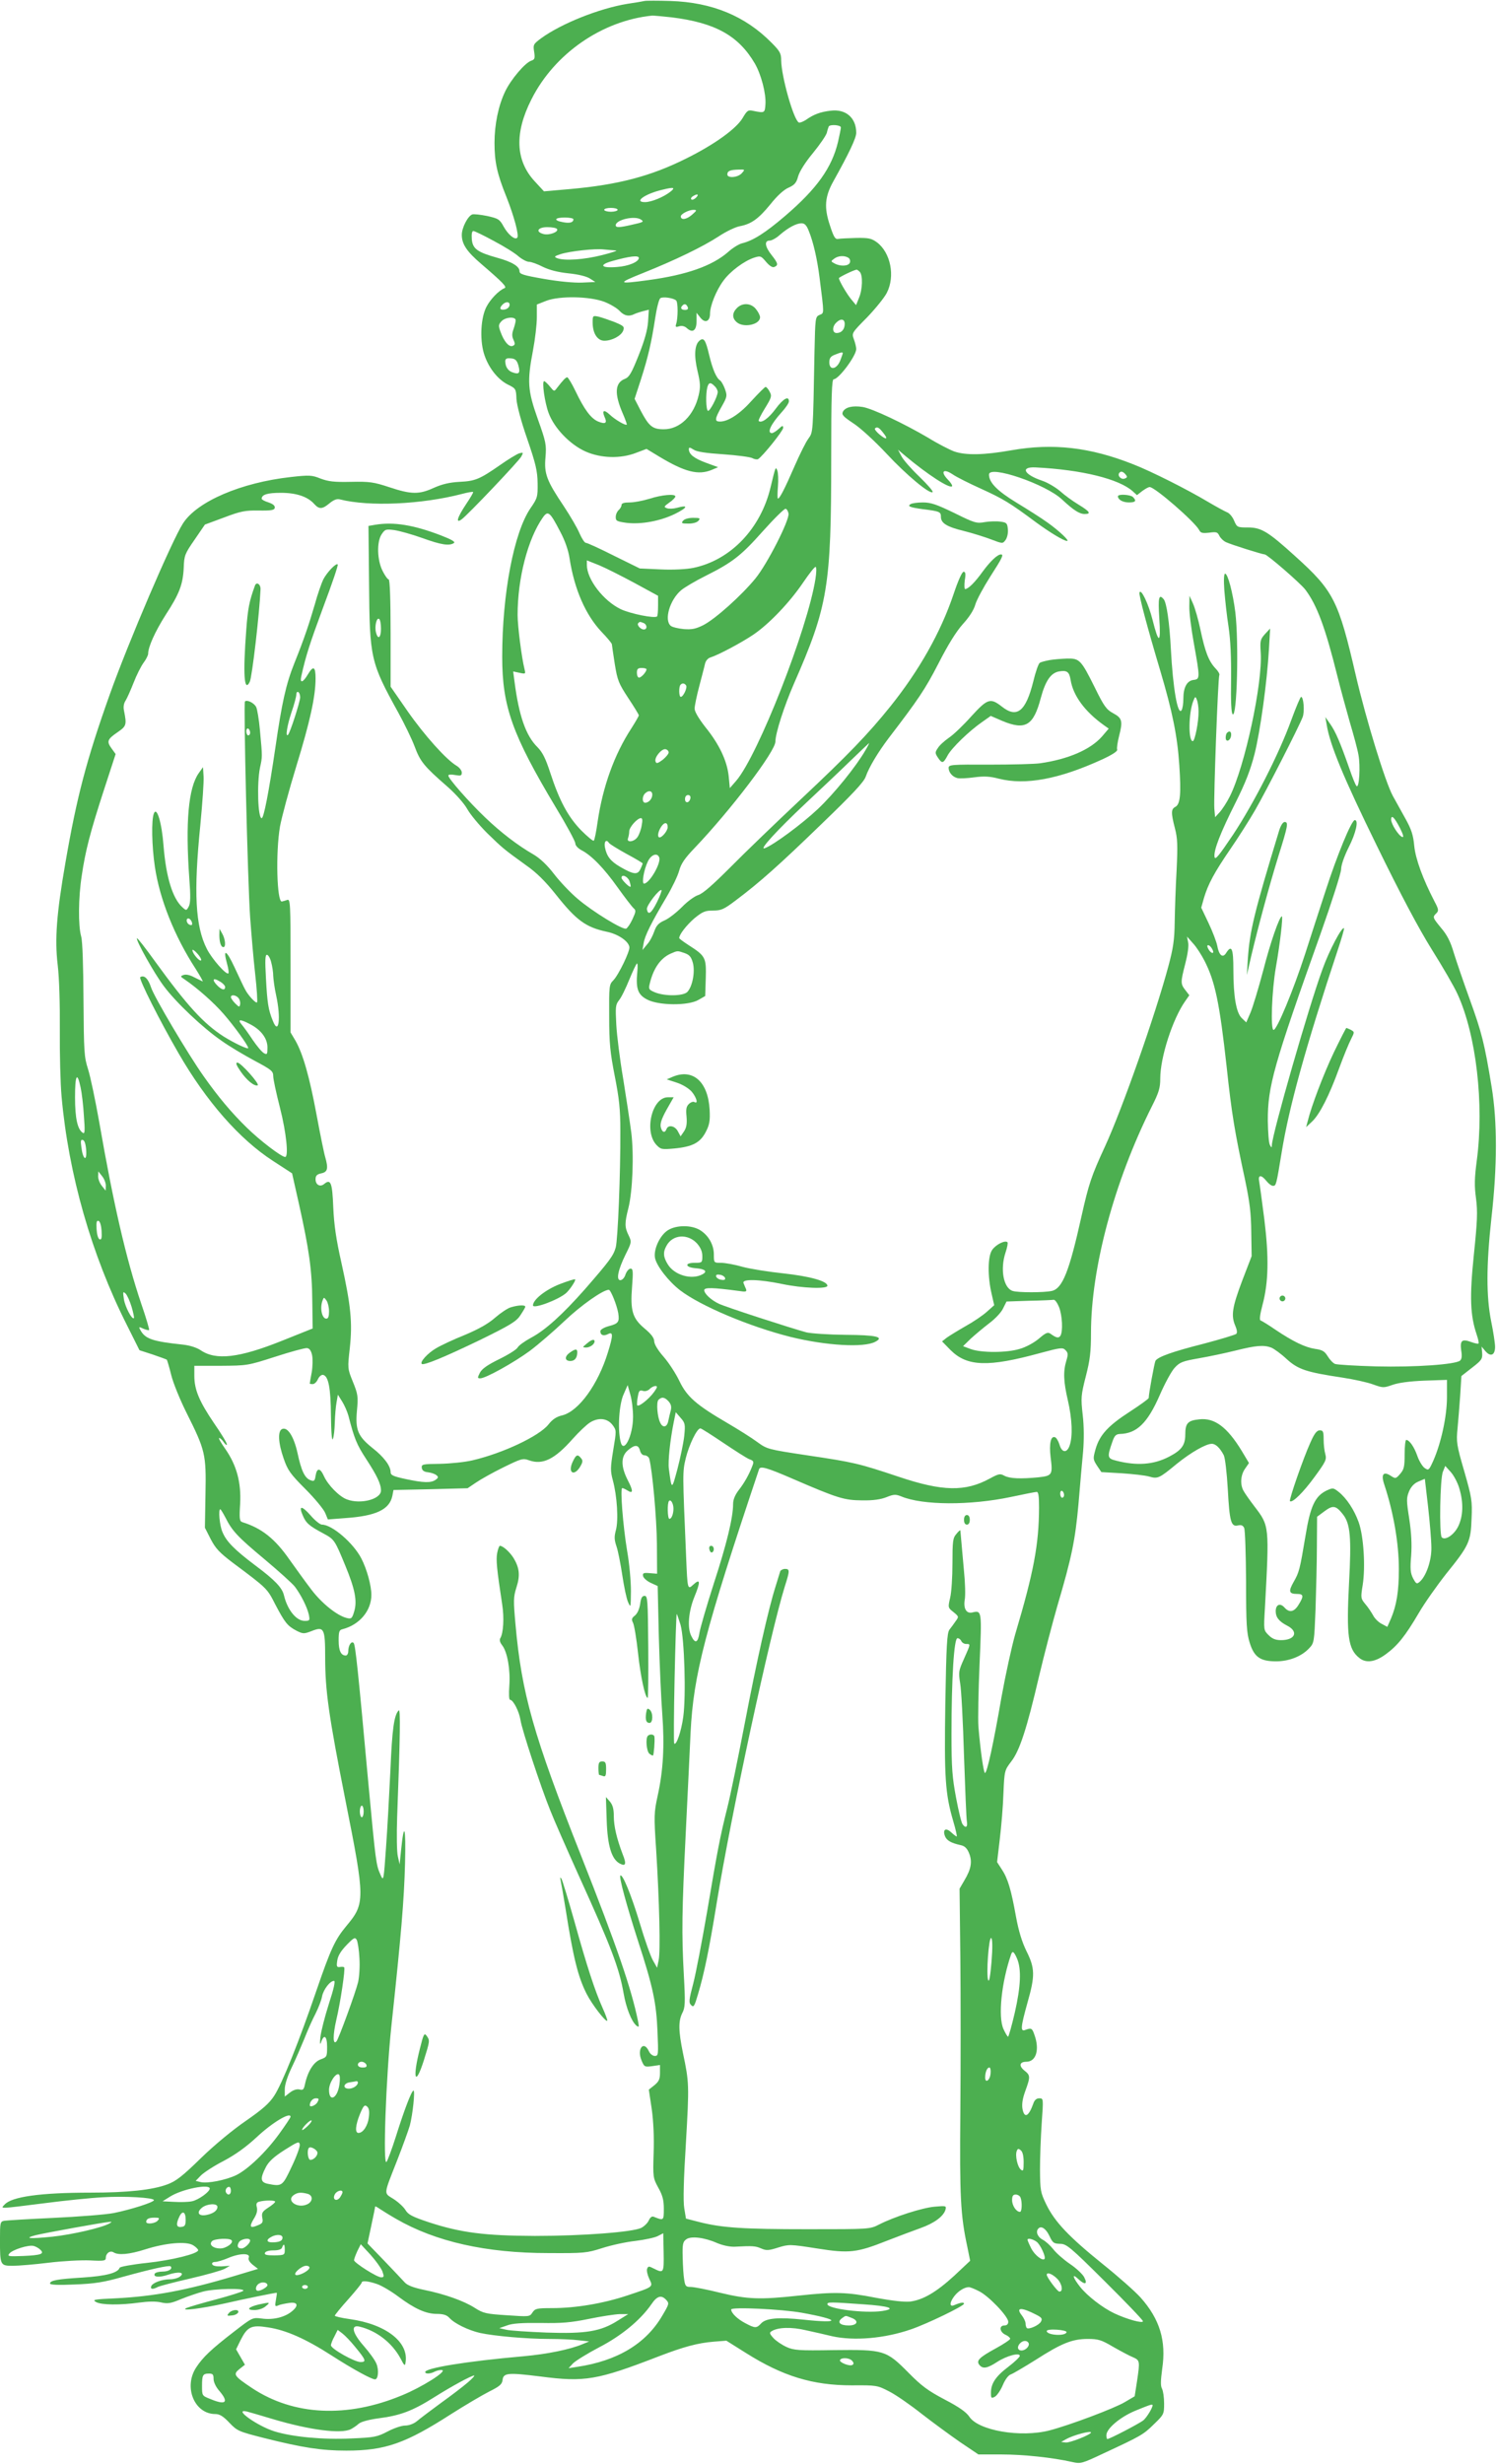 <?xml version="1.0" standalone="no"?>
<!DOCTYPE svg PUBLIC "-//W3C//DTD SVG 20010904//EN"
 "http://www.w3.org/TR/2001/REC-SVG-20010904/DTD/svg10.dtd">
<svg version="1.0" xmlns="http://www.w3.org/2000/svg"
 width="778pt" height="1280pt" viewBox="0 0 778 1280"
 preserveAspectRatio="xMidYMid meet">
<g transform="translate(0,1280) scale(0.1,-0.1)"
fill="#4caf50" stroke="none">
<path d="M3350 12795 c-8 -2 -49 -9 -90 -15 -146 -24 -342 -102 -448 -179 -40
-30 -42 -33 -36 -70 5 -34 3 -40 -14 -46 -32 -9 -108 -99 -137 -161 -35 -73
-55 -171 -55 -266 0 -99 13 -160 62 -281 40 -101 67 -202 56 -212 -12 -13 -47
16 -70 57 -21 39 -28 43 -86 56 -35 7 -70 11 -78 8 -23 -9 -54 -69 -54 -106 0
-48 26 -87 101 -151 114 -98 135 -120 121 -126 -29 -11 -74 -58 -94 -97 -29
-56 -35 -165 -14 -239 21 -72 70 -136 124 -164 43 -21 44 -23 46 -75 2 -33 23
-113 56 -208 45 -131 53 -167 54 -230 1 -71 -1 -78 -37 -130 -86 -126 -147
-443 -147 -772 0 -258 52 -404 279 -783 56 -92 101 -176 101 -186 0 -11 13
-25 31 -35 53 -27 118 -94 189 -194 38 -53 75 -101 83 -108 13 -11 12 -18 -6
-57 -11 -24 -26 -46 -33 -49 -18 -7 -175 89 -252 155 -37 31 -92 89 -122 128
-36 47 -73 82 -107 102 -82 47 -172 116 -252 193 -86 82 -191 202 -191 217 0
6 14 7 35 3 30 -5 35 -4 35 13 0 10 -12 26 -27 35 -54 32 -167 158 -255 284
l-88 127 0 278 c0 176 -4 279 -10 279 -5 0 -19 19 -31 43 -29 56 -32 151 -6
191 18 27 22 28 68 22 26 -4 91 -22 144 -41 97 -35 139 -42 164 -26 9 6 -11
18 -68 40 -141 54 -244 71 -341 55 l-35 -6 3 -300 c3 -388 8 -409 151 -668 32
-58 71 -138 86 -178 29 -78 48 -102 171 -209 41 -36 85 -85 102 -115 16 -29
63 -85 103 -125 81 -79 87 -84 202 -167 56 -39 101 -84 156 -153 106 -134 156
-170 264 -193 59 -12 114 -49 118 -80 3 -22 -57 -146 -84 -173 -21 -21 -22
-29 -21 -187 0 -140 5 -187 29 -310 23 -117 29 -172 29 -285 1 -223 -13 -563
-24 -605 -12 -43 -32 -70 -161 -218 -115 -130 -205 -212 -279 -251 -33 -18
-64 -40 -70 -51 -5 -10 -48 -37 -95 -60 -61 -30 -90 -50 -101 -71 -13 -26 -13
-29 2 -29 28 0 175 82 258 143 44 33 125 103 181 156 84 80 199 161 229 161
10 0 42 -80 49 -121 7 -46 1 -55 -50 -68 -25 -7 -43 -18 -43 -26 0 -21 17 -27
40 -15 27 14 27 -6 -1 -96 -51 -166 -151 -304 -236 -326 -31 -7 -52 -21 -73
-48 -48 -60 -236 -149 -395 -186 -38 -9 -114 -17 -168 -18 -91 -1 -97 -2 -95
-21 2 -14 12 -21 33 -23 17 -2 36 -9 43 -15 11 -9 11 -13 -4 -24 -24 -17 -63
-16 -156 4 -65 14 -78 20 -78 36 0 32 -35 79 -94 125 -76 61 -90 94 -81 194 7
74 5 86 -21 150 -28 69 -28 70 -16 176 14 131 6 219 -44 444 -27 120 -38 195
-42 286 -5 128 -13 150 -47 122 -21 -18 -45 -5 -45 24 0 19 7 26 30 31 33 7
37 25 20 85 -6 19 -26 118 -45 220 -37 199 -71 317 -110 385 l-25 42 0 347 c0
328 -1 348 -18 341 -9 -3 -21 -7 -27 -8 -26 -5 -33 254 -10 389 9 49 47 190
85 314 71 231 100 362 100 456 0 63 -12 68 -41 19 -25 -42 -42 -46 -33 -7 24
108 45 172 115 361 44 117 78 216 74 219 -8 9 -55 -40 -75 -78 -9 -19 -30 -78
-44 -130 -30 -103 -57 -183 -105 -302 -45 -112 -66 -208 -100 -443 -34 -230
-60 -365 -71 -365 -20 0 -25 181 -9 261 13 60 13 54 0 195 -5 56 -14 111 -20
122 -11 21 -48 39 -58 28 -8 -8 14 -931 27 -1121 6 -82 17 -214 26 -293 9 -79
13 -146 10 -149 -6 -7 -48 38 -63 69 -7 12 -31 64 -54 113 -42 91 -62 101 -39
19 7 -25 10 -47 7 -50 -10 -11 -86 75 -112 127 -60 117 -69 294 -34 642 11
114 19 228 17 254 l-3 48 -22 -31 c-54 -76 -70 -256 -49 -549 7 -91 6 -127 -3
-144 -12 -22 -13 -22 -33 -4 -51 46 -85 157 -98 319 -9 120 -35 206 -50 169
-14 -32 -11 -172 5 -278 25 -168 102 -361 212 -530 24 -38 40 -67 36 -65 -4 2
-24 12 -45 22 -22 12 -43 16 -55 11 -17 -6 -16 -8 7 -23 66 -45 151 -120 203
-180 54 -62 127 -163 127 -176 0 -9 -72 25 -128 60 -105 68 -187 157 -357 391
-49 68 -90 121 -93 119 -8 -8 90 -183 139 -248 63 -85 205 -219 300 -284 40
-29 118 -75 172 -104 88 -47 97 -54 97 -80 0 -16 16 -90 35 -164 33 -129 46
-256 27 -256 -19 0 -132 86 -200 153 -78 76 -148 159 -224 267 -80 113 -257
411 -273 461 -15 46 -36 66 -56 53 -10 -6 103 -230 200 -397 144 -249 315
-444 489 -557 l100 -65 36 -160 c52 -234 68 -343 69 -503 l2 -143 -160 -64
c-222 -89 -343 -103 -422 -49 -21 14 -56 25 -91 29 -161 17 -198 30 -223 77
-9 16 -7 17 16 6 14 -6 27 -9 30 -7 2 3 -16 65 -41 137 -78 231 -144 516 -218
942 -20 113 -46 237 -58 275 -21 65 -22 91 -24 360 -1 180 -5 305 -12 330 -16
56 -15 202 3 317 19 129 44 226 116 447 l60 184 -21 29 c-27 37 -22 48 32 85
45 31 47 38 33 109 -5 21 -2 40 8 55 8 13 27 56 42 94 15 39 38 84 51 102 13
17 24 39 24 47 0 36 37 117 91 202 71 109 90 158 94 246 2 62 6 72 56 144 l54
79 100 37 c87 33 110 37 180 36 65 -1 81 2 83 14 2 11 -9 20 -32 28 -20 6 -36
15 -36 19 0 22 30 31 100 31 81 0 140 -20 174 -59 25 -27 41 -27 79 5 21 17
37 24 53 20 153 -39 426 -26 634 28 30 8 57 13 59 10 2 -2 -15 -31 -38 -65
-45 -68 -54 -100 -22 -77 31 22 297 302 310 326 12 22 11 23 -11 17 -12 -4
-57 -31 -98 -60 -108 -75 -130 -84 -212 -88 -53 -3 -90 -12 -133 -31 -76 -35
-117 -35 -231 3 -82 27 -103 30 -200 28 -88 -2 -118 2 -158 17 -45 18 -57 19
-155 8 -259 -29 -487 -127 -560 -241 -58 -90 -285 -620 -381 -890 -120 -337
-171 -531 -230 -873 -46 -264 -56 -398 -40 -531 8 -67 12 -202 11 -337 -1
-124 3 -279 9 -345 36 -405 156 -825 340 -1189 l65 -130 68 -22 c38 -13 71
-25 74 -27 2 -3 13 -39 23 -80 10 -41 46 -129 79 -195 98 -196 103 -215 99
-422 l-3 -176 30 -59 c25 -48 45 -70 115 -123 181 -135 178 -133 221 -217 50
-95 63 -111 110 -136 34 -17 39 -17 78 -2 65 26 71 15 71 -136 0 -173 18 -302
106 -746 102 -513 102 -533 4 -650 -59 -71 -81 -119 -155 -334 -89 -261 -179
-486 -220 -548 -26 -40 -62 -71 -147 -130 -67 -46 -162 -124 -233 -193 -97
-95 -131 -121 -175 -137 -77 -29 -207 -43 -400 -43 -259 0 -410 -21 -446 -62
-22 -23 -33 -23 206 7 107 14 245 28 305 31 115 7 265 -2 265 -15 0 -11 -120
-49 -209 -67 -42 -8 -182 -19 -311 -25 -129 -6 -245 -13 -257 -15 -22 -4 -23
-9 -23 -97 0 -135 1 -137 67 -137 29 0 113 7 186 16 73 9 169 14 215 12 72 -4
82 -2 82 13 0 24 22 40 40 29 25 -16 82 -11 164 15 106 34 216 44 251 21 14
-9 25 -20 25 -25 0 -18 -136 -52 -267 -66 -76 -8 -140 -20 -141 -25 -9 -27
-71 -43 -192 -51 -132 -8 -170 -15 -170 -31 0 -7 44 -9 128 -5 104 4 150 11
252 40 145 40 239 61 247 54 12 -13 -11 -27 -42 -27 -19 0 -37 -5 -40 -10 -12
-19 24 -22 70 -6 54 18 90 12 59 -11 -10 -7 -32 -13 -49 -13 -43 0 -92 -18
-99 -36 -6 -16 8 -18 34 -4 10 5 86 25 169 44 83 19 163 42 178 50 l28 16 -44
-3 c-28 -1 -45 3 -48 11 -3 7 4 12 15 12 11 0 41 9 67 20 60 26 117 27 108 3
-4 -11 3 -23 21 -38 l27 -21 -123 -37 c-250 -75 -419 -106 -618 -116 -111 -5
-122 -7 -101 -19 27 -16 125 -17 226 -3 44 6 85 7 111 1 35 -8 51 -6 105 17
35 14 87 32 114 39 59 16 224 19 209 4 -5 -5 -68 -25 -139 -44 -72 -19 -141
-39 -155 -45 -40 -18 75 -4 205 25 95 22 254 54 263 54 2 0 0 -16 -4 -37 -6
-33 -5 -36 12 -29 10 5 36 10 57 13 46 7 51 -15 11 -46 -37 -29 -96 -43 -153
-35 -48 6 -49 6 -142 -66 -122 -94 -165 -135 -200 -189 -66 -102 -8 -241 100
-241 22 0 41 -11 73 -45 41 -43 48 -46 182 -80 200 -50 296 -65 426 -65 202 0
307 37 545 190 71 45 159 97 196 116 56 28 68 38 71 61 4 37 28 39 197 18 230
-30 295 -19 613 104 130 50 203 70 288 77 l65 5 102 -64 c192 -121 347 -168
550 -168 130 1 133 0 195 -32 35 -18 110 -70 168 -116 58 -45 148 -111 200
-147 l95 -64 120 0 c114 0 265 -16 367 -39 44 -10 50 -9 164 45 196 91 206 97
261 151 52 50 53 53 53 108 0 31 -5 65 -11 77 -8 14 -7 42 1 102 22 146 -12
259 -113 372 -28 31 -116 109 -196 173 -176 142 -249 219 -293 309 -31 64 -32
73 -33 182 0 63 4 172 9 243 9 127 9 127 -13 127 -14 0 -25 -9 -31 -28 -24
-67 -46 -78 -56 -27 -4 25 0 53 15 94 27 74 26 81 -6 106 -29 24 -24 45 11 45
51 0 70 63 42 140 -12 35 -16 37 -48 25 -26 -10 -23 16 12 142 40 140 39 179
-5 267 -24 49 -41 105 -55 181 -25 139 -42 197 -74 245 l-24 37 14 119 c8 66
17 173 19 238 5 118 6 120 40 165 44 56 81 169 145 443 27 114 70 278 95 365
75 254 93 342 110 530 8 98 19 221 24 273 5 59 5 131 -2 190 -10 89 -9 102 16
200 22 85 27 128 27 225 0 338 121 788 316 1177 37 73 44 97 44 145 0 112 65
311 130 403 l21 30 -20 26 c-26 33 -26 41 -1 138 12 46 19 92 15 110 l-6 31
31 -35 c18 -19 44 -60 60 -91 55 -108 78 -217 115 -550 26 -244 42 -339 96
-589 24 -115 31 -171 32 -270 l2 -125 -50 -130 c-51 -136 -58 -179 -35 -232 9
-21 11 -36 5 -42 -6 -5 -82 -28 -169 -51 -162 -41 -238 -68 -251 -89 -5 -10
-35 -170 -35 -193 0 -4 -44 -36 -98 -71 -113 -73 -157 -121 -178 -194 -14 -50
-14 -53 7 -86 l23 -34 105 -6 c58 -4 123 -11 143 -17 45 -13 52 -10 144 66 73
59 151 104 182 104 20 0 42 -21 62 -59 7 -14 16 -90 21 -177 9 -168 17 -197
53 -188 17 4 26 0 32 -13 5 -10 9 -135 10 -278 0 -224 3 -268 19 -319 23 -74
55 -96 137 -96 66 0 131 25 170 66 28 29 28 31 35 204 3 96 7 244 7 328 l1
153 39 29 c43 32 59 30 95 -16 39 -49 45 -120 32 -359 -14 -271 -5 -341 53
-387 35 -29 82 -22 137 18 62 45 102 95 172 214 30 52 96 145 144 206 118 146
127 166 131 287 4 90 1 108 -38 244 -40 137 -42 153 -35 223 4 41 10 119 14
174 l6 98 55 43 c49 38 55 45 53 76 l-3 34 20 -24 c27 -31 50 -21 50 23 0 18
-9 78 -20 131 -26 129 -26 290 1 537 31 272 31 501 1 683 -37 226 -51 281
-114 455 -33 91 -70 200 -83 242 -16 55 -34 91 -64 126 -46 56 -47 58 -26 78
13 13 12 21 -10 62 -60 116 -98 219 -105 288 -5 56 -15 86 -45 140 -21 38 -51
92 -66 119 -39 71 -139 396 -193 628 -90 389 -115 438 -316 619 -139 126 -175
148 -243 148 -57 0 -58 1 -73 35 -8 20 -25 40 -37 44 -12 5 -58 30 -102 56
-104 62 -290 156 -385 193 -224 89 -417 111 -634 73 -141 -25 -237 -27 -297
-6 -24 9 -85 40 -135 71 -126 74 -290 152 -341 160 -52 8 -89 -1 -102 -24 -8
-16 0 -25 54 -61 36 -23 111 -92 172 -157 103 -111 227 -214 240 -200 4 4 -27
39 -69 80 -42 40 -84 88 -93 106 l-18 34 39 -33 c116 -97 229 -170 242 -157 3
4 -7 20 -23 36 -39 41 -22 58 26 26 20 -14 86 -47 148 -75 114 -52 148 -72
285 -174 74 -54 145 -97 162 -97 14 0 -42 53 -101 95 -33 24 -106 70 -162 104
-100 61 -143 104 -143 146 0 51 296 -50 380 -130 59 -55 90 -75 117 -75 36 0
27 13 -32 49 -30 18 -74 50 -97 71 -24 20 -65 44 -92 53 -95 32 -115 73 -34
69 240 -12 434 -60 505 -124 l22 -20 27 21 c15 11 32 21 39 21 27 0 234 -180
257 -223 8 -16 17 -18 53 -14 37 5 43 3 52 -16 6 -12 21 -27 34 -33 27 -13
190 -64 202 -64 13 0 186 -150 211 -183 61 -81 104 -198 166 -447 17 -69 47
-177 65 -241 19 -64 40 -140 45 -170 11 -57 4 -177 -10 -162 -5 4 -22 46 -38
93 -48 137 -71 189 -98 228 l-26 37 7 -40 c17 -105 87 -274 260 -627 126 -258
217 -429 286 -540 56 -89 117 -194 134 -232 97 -212 139 -571 100 -865 -12
-91 -13 -131 -4 -196 9 -69 7 -117 -11 -291 -23 -222 -19 -317 14 -415 8 -24
13 -45 10 -48 -2 -3 -20 1 -39 8 -47 17 -58 8 -51 -44 5 -29 3 -45 -6 -53 -25
-20 -234 -35 -436 -30 -108 3 -205 9 -214 13 -10 4 -27 22 -38 40 -16 26 -28
33 -65 38 -52 8 -113 37 -207 100 -36 25 -71 46 -77 48 -6 3 -3 30 10 79 32
119 34 249 10 445 -12 94 -24 182 -27 198 -7 35 11 36 38 2 11 -14 26 -25 34
-25 16 0 17 3 45 174 38 235 125 549 293 1056 19 57 33 106 31 108 -10 11 -77
-115 -112 -213 -72 -196 -262 -858 -263 -914 -1 -14 -2 -14 -10 1 -6 9 -10 65
-11 125 -1 180 31 291 275 975 58 164 106 314 106 333 0 21 16 67 40 115 37
73 52 140 31 140 -17 0 -93 -185 -152 -368 -34 -103 -81 -250 -106 -327 -62
-191 -147 -395 -164 -395 -17 0 -9 207 12 326 21 119 38 264 31 264 -12 0 -59
-133 -96 -278 -25 -94 -55 -194 -67 -222 l-22 -51 -23 22 c-29 27 -44 112 -44
252 0 111 -9 132 -38 86 -18 -28 -37 -11 -46 39 -4 20 -24 73 -45 117 l-38 80
14 50 c22 74 55 134 137 254 40 58 98 149 128 201 58 100 229 435 248 485 11
28 5 105 -8 105 -4 0 -27 -55 -52 -123 -64 -176 -194 -430 -301 -592 -76 -113
-94 -135 -97 -116 -5 34 31 126 110 283 51 102 76 166 98 251 30 120 65 373
75 547 l6 105 -27 -29 c-24 -27 -26 -35 -22 -95 11 -159 -83 -595 -161 -749
-16 -32 -40 -68 -53 -82 l-23 -25 -4 45 c-4 56 19 682 26 693 3 5 -6 21 -20
35 -35 37 -54 86 -78 200 -11 53 -29 115 -39 137 l-18 40 -1 -55 c-1 -30 10
-118 24 -194 32 -179 32 -184 -2 -188 -34 -4 -53 -38 -53 -98 0 -25 -4 -51 -9
-59 -20 -31 -45 111 -56 319 -7 136 -22 239 -37 257 -25 30 -30 10 -23 -99 9
-133 -3 -136 -35 -8 -21 83 -60 165 -68 142 -4 -13 39 -175 108 -406 63 -212
89 -339 99 -491 10 -150 5 -202 -20 -216 -23 -12 -24 -29 -3 -111 14 -53 15
-88 9 -218 -5 -85 -9 -207 -10 -270 -1 -93 -8 -137 -33 -230 -68 -253 -240
-742 -329 -935 -71 -154 -84 -192 -123 -366 -63 -283 -98 -373 -154 -385 -40
-9 -176 -9 -203 0 -48 15 -66 113 -37 200 9 26 13 50 10 53 -12 12 -59 -11
-79 -39 -24 -32 -25 -139 -3 -231 l13 -57 -38 -34 c-21 -19 -71 -53 -111 -75
-40 -23 -84 -50 -98 -60 l-24 -19 44 -45 c86 -86 195 -90 468 -15 104 28 115
29 129 15 14 -14 15 -22 5 -55 -17 -56 -15 -109 8 -207 22 -96 26 -186 9 -234
-14 -41 -41 -38 -53 6 -6 18 -16 35 -23 37 -22 9 -31 -34 -23 -102 12 -93 9
-98 -62 -106 -93 -9 -150 -7 -178 8 -22 12 -29 11 -75 -14 -128 -70 -246 -68
-475 9 -207 69 -231 75 -474 111 -205 31 -209 32 -260 69 -28 21 -98 65 -156
99 -163 95 -210 137 -249 218 -18 38 -55 95 -82 126 -30 34 -49 66 -49 81 0
16 -15 37 -50 66 -63 53 -75 92 -65 218 6 79 5 93 -8 93 -8 0 -20 -13 -26 -30
-5 -17 -17 -30 -27 -30 -23 0 -12 54 28 135 31 62 31 64 15 98 -21 42 -21 64
-1 142 22 89 29 276 15 391 -7 54 -26 180 -42 279 -17 99 -33 226 -36 282 -5
92 -4 104 14 127 12 14 35 62 53 106 18 44 36 82 40 85 4 2 5 -18 2 -45 -8
-86 3 -117 51 -142 60 -32 215 -33 267 -2 l35 20 3 93 c3 107 -1 115 -90 172
-26 17 -48 33 -48 36 0 19 38 67 78 102 43 35 56 41 97 41 43 0 57 6 119 53
124 93 225 183 446 397 160 154 219 217 229 245 18 51 64 127 119 200 154 201
190 254 259 388 51 100 93 167 127 205 33 36 57 73 65 102 7 24 42 89 77 144
63 98 72 116 56 116 -18 0 -55 -35 -94 -88 -41 -57 -75 -91 -92 -92 -4 0 -5
20 -2 45 6 34 4 45 -6 45 -8 0 -29 -47 -52 -116 -67 -199 -179 -397 -329 -584
-115 -143 -218 -250 -465 -482 -130 -122 -295 -281 -367 -354 -90 -90 -141
-135 -165 -143 -20 -6 -58 -34 -85 -62 -28 -28 -68 -60 -91 -70 -32 -14 -43
-27 -54 -58 -7 -21 -23 -52 -37 -67 l-24 -29 6 35 c6 39 40 107 119 240 29 49
59 111 66 138 10 36 29 64 80 117 188 197 420 502 420 553 0 43 45 183 96 300
177 403 194 505 194 1170 0 333 3 412 13 412 26 0 117 122 117 157 0 9 -5 31
-12 50 -12 33 -12 33 69 115 44 46 90 103 102 127 44 86 20 208 -51 262 -29
21 -43 24 -108 23 -41 -1 -83 -3 -94 -5 -15 -3 -23 9 -43 71 -31 93 -26 149
18 228 82 147 119 225 119 252 0 78 -54 125 -133 115 -53 -6 -88 -19 -129 -48
-16 -10 -32 -16 -37 -13 -28 18 -90 240 -91 322 0 36 -6 48 -50 92 -137 139
-309 210 -525 217 -66 2 -127 2 -135 0z m140 -85 c227 -28 348 -95 433 -240
33 -57 59 -157 55 -212 -3 -45 -4 -46 -63 -34 -27 6 -32 3 -56 -38 -34 -56
-148 -138 -294 -210 -182 -91 -353 -136 -601 -158 l-137 -12 -48 52 c-100 108
-106 251 -17 426 119 237 367 409 628 435 9 0 54 -4 100 -9z m880 -572 c0 -7
-7 -41 -15 -76 -32 -133 -109 -242 -275 -384 -103 -88 -166 -128 -224 -142
-16 -4 -49 -24 -73 -46 -82 -71 -214 -118 -413 -145 -161 -22 -165 -18 -30 36
170 68 312 137 395 191 39 26 88 49 110 53 59 11 97 38 159 114 35 44 70 76
94 86 31 14 41 25 50 59 7 25 37 73 77 121 36 44 68 91 72 105 3 14 8 28 10
33 7 12 63 8 63 -5z m-515 -238 c-21 -23 -75 -27 -75 -6 0 18 15 24 59 25 33
1 34 1 16 -19z m-371 -96 c-34 -27 -98 -54 -132 -54 -61 0 1 44 93 65 57 14
67 11 39 -11z m133 -31 c-9 -9 -20 -13 -24 -9 -4 4 -1 11 7 16 25 16 35 11 17
-7z m-407 -63 c0 -5 -16 -10 -35 -10 -19 0 -35 5 -35 10 0 6 16 10 35 10 19 0
35 -4 35 -10z m386 -26 c-28 -24 -56 -29 -58 -9 -1 13 41 35 67 35 18 -1 17
-3 -9 -26z m-616 -23 c0 -17 -19 -22 -55 -15 -50 9 -44 24 10 24 25 0 45 -4
45 -9z m350 -1 c19 -12 15 -14 -48 -28 -65 -15 -82 -15 -82 -2 0 28 97 51 130
30z m873 -59 c24 -58 44 -147 56 -241 25 -199 25 -185 0 -196 -22 -10 -22 -15
-26 -190 -8 -433 -7 -417 -32 -453 -13 -17 -44 -80 -70 -139 -53 -122 -79
-172 -88 -172 -3 0 -3 28 0 63 3 34 1 71 -3 82 -9 23 -9 23 -35 -85 -51 -216
-208 -380 -402 -420 -34 -7 -103 -11 -168 -8 l-110 5 -134 66 c-73 37 -139 67
-146 67 -7 0 -21 22 -33 49 -11 27 -48 90 -81 140 -90 134 -104 170 -96 256 5
65 3 78 -40 198 -53 149 -56 195 -25 357 11 58 20 135 20 172 l0 66 48 19 c69
27 227 24 303 -5 31 -12 66 -33 79 -47 24 -26 49 -31 78 -16 9 4 30 11 46 15
l28 7 -4 -63 c-3 -43 -19 -99 -49 -174 -37 -93 -49 -113 -71 -122 -53 -20 -56
-78 -11 -181 13 -30 22 -55 20 -57 -6 -6 -62 27 -88 52 -30 28 -42 23 -27 -12
15 -32 5 -39 -33 -24 -38 16 -72 62 -118 158 -19 40 -39 72 -43 72 -8 0 -22
-15 -53 -55 -15 -20 -15 -20 -38 8 -12 15 -26 27 -29 27 -13 0 3 -111 23 -165
29 -79 111 -164 191 -200 80 -36 184 -39 265 -7 l53 20 66 -40 c133 -80 203
-98 273 -69 l33 14 -63 23 c-62 23 -89 44 -89 71 0 10 5 10 25 -3 17 -11 63
-18 154 -24 72 -5 140 -14 151 -20 11 -6 25 -8 30 -5 24 15 130 147 130 162 0
14 -4 13 -23 -5 -13 -12 -29 -22 -35 -22 -28 0 -6 46 49 107 22 24 39 49 39
58 0 31 -30 14 -69 -39 -37 -50 -74 -76 -88 -63 -3 3 12 33 33 67 34 55 36 63
24 85 -7 14 -17 25 -21 25 -4 0 -36 -32 -71 -70 -61 -69 -123 -110 -166 -110
-29 0 -28 13 8 77 29 51 30 57 18 91 -7 20 -19 41 -25 45 -20 13 -39 56 -58
135 -18 77 -28 91 -50 72 -25 -21 -29 -77 -10 -157 15 -63 16 -84 6 -126 -24
-105 -97 -177 -181 -177 -59 0 -77 15 -120 96 l-32 62 32 98 c39 121 56 197
75 321 8 53 20 100 27 104 14 9 68 1 82 -12 10 -9 10 -91 0 -122 -5 -16 -2
-18 16 -12 14 4 28 1 40 -10 30 -27 50 -12 50 37 l0 43 19 -24 c24 -32 51 -22
51 19 0 41 32 121 69 171 35 49 108 103 159 120 34 11 37 10 63 -21 18 -21 33
-31 43 -27 22 9 20 19 -14 62 -35 44 -39 75 -10 75 10 0 35 13 53 30 43 37 85
60 113 60 16 0 26 -11 37 -39z m-1308 9 c9 -15 -40 -33 -69 -26 -45 11 -32 36
18 36 25 0 48 -4 51 -10z m-328 -62 c53 -28 111 -64 128 -80 18 -15 42 -28 54
-28 12 0 45 -12 72 -26 35 -17 78 -28 134 -34 51 -5 94 -16 111 -27 l28 -18
-69 -3 c-41 -2 -123 6 -197 19 -109 19 -128 25 -128 40 0 25 -39 49 -116 70
-104 29 -128 47 -132 97 -2 26 1 42 8 42 6 0 54 -23 107 -52z m633 -49 c14 0
-18 -11 -70 -24 -94 -24 -197 -31 -235 -16 -17 7 -14 10 19 21 48 15 178 30
226 24 19 -2 46 -4 60 -5z m120 -39 c0 -20 -53 -43 -114 -47 -83 -7 -96 11
-24 31 89 25 138 31 138 16z m1089 1 c8 -5 11 -16 8 -25 -7 -19 -49 -21 -79
-5 -21 11 -21 12 -3 25 21 16 53 18 74 5z m59 -73 c17 -17 15 -92 -4 -136
l-15 -37 -25 30 c-24 29 -64 98 -64 110 0 5 76 42 91 44 3 1 10 -4 17 -11z
m-1820 -175 c-2 -10 -13 -19 -26 -21 -24 -4 -29 7 -10 26 18 18 40 15 36 -5z
m926 -8 c4 -10 -1 -15 -14 -15 -20 0 -26 11 -13 23 10 11 20 8 27 -8z m-894
-69 c0 -7 -5 -28 -11 -45 -9 -24 -9 -39 0 -57 9 -20 8 -26 -5 -31 -19 -7 -45
23 -63 74 -11 30 -11 37 5 54 20 22 74 26 74 5z m1710 -19 c0 -28 -17 -47 -42
-47 -23 0 -24 33 -2 54 23 23 44 20 44 -7z m-10 -152 c0 -3 -7 -21 -14 -40
-19 -45 -56 -50 -56 -7 0 21 7 31 28 39 32 13 42 15 42 8z m-1686 -63 c11 -40
4 -49 -31 -36 -16 5 -29 19 -34 36 -8 33 -2 40 30 36 19 -2 28 -11 35 -36z
m1020 -108 c9 -8 16 -22 16 -30 0 -24 -42 -104 -51 -98 -10 6 -12 87 -3 122 7
26 17 28 38 6z m875 -241 c29 -35 19 -41 -18 -10 -16 13 -27 28 -24 31 11 11
21 6 42 -21z m1261 -218 c10 -12 9 -16 -5 -21 -17 -7 -38 13 -29 28 8 12 20
10 34 -7z m-1752 -203 c5 -35 -110 -261 -172 -337 -73 -89 -207 -209 -270
-242 -40 -20 -60 -24 -102 -21 -29 3 -60 10 -68 17 -36 30 -5 135 54 185 18
15 74 48 124 73 144 72 187 106 301 234 59 66 112 118 118 116 7 -2 13 -13 15
-25z m-1188 -91 c26 -48 44 -100 50 -141 25 -161 83 -294 166 -382 30 -31 54
-60 54 -65 0 -4 7 -50 15 -102 14 -87 21 -102 70 -177 30 -45 55 -86 55 -90 0
-4 -18 -35 -39 -68 -88 -135 -148 -301 -175 -484 -7 -51 -16 -96 -20 -99 -3
-4 -33 21 -66 54 -68 70 -113 154 -160 298 -25 77 -41 108 -68 135 -59 59 -95
161 -118 339 l-7 53 33 -7 c32 -7 32 -6 26 19 -15 59 -36 225 -36 281 0 191
53 396 132 508 26 36 36 28 88 -72z m387 -269 l123 -67 0 -51 c0 -28 -2 -53
-5 -56 -12 -12 -140 14 -190 38 -90 44 -175 155 -175 229 l0 24 63 -25 c34
-14 117 -56 184 -92z m941 21 c-41 -261 -299 -918 -412 -1049 l-33 -38 -6 63
c-9 80 -49 165 -122 255 -34 44 -55 79 -55 95 0 14 11 67 24 116 13 50 27 102
30 117 4 16 15 29 29 33 39 12 160 76 222 118 83 56 190 169 259 271 32 47 61
84 65 81 5 -2 4 -30 -1 -62z m-2258 -259 c0 -48 -16 -59 -26 -19 -8 31 3 78
16 70 6 -3 10 -26 10 -51z m1364 30 c20 -8 21 -34 2 -34 -17 0 -38 24 -29 33
8 8 8 8 27 1z m16 -241 c-1 -14 -27 -43 -39 -43 -6 0 -11 11 -11 25 0 20 5 25
25 25 14 0 25 -3 25 -7z m206 -84 c7 -12 -15 -59 -28 -59 -10 0 -11 54 -1 63
9 10 21 8 29 -4z m-2006 -62 c-1 -24 -52 -183 -63 -194 -15 -15 -5 48 18 117
14 40 25 82 25 92 0 11 5 16 10 13 6 -3 10 -16 10 -28z m4669 -73 c1 -51 -19
-154 -30 -154 -24 0 -22 145 2 207 10 26 12 27 19 8 5 -11 9 -38 9 -61z
m-4929 -110 c0 -8 -4 -14 -10 -14 -5 0 -10 9 -10 21 0 11 5 17 10 14 6 -3 10
-13 10 -21z m3198 -91 c-49 -85 -163 -226 -248 -306 -83 -78 -229 -186 -275
-203 -34 -13 59 89 213 234 80 75 187 176 236 224 50 48 92 88 93 88 1 0 -7
-17 -19 -37z m-1023 -12 c0 -7 -14 -24 -31 -38 -26 -19 -33 -21 -37 -9 -8 20
31 68 52 64 9 -2 16 -9 16 -17z m-85 -219 c0 -21 -18 -42 -37 -42 -16 0 -17
32 -1 48 18 18 38 15 38 -6z m198 -19 c-5 -25 -28 -28 -28 -4 0 12 6 21 16 21
9 0 14 -7 12 -17z m3688 -155 c16 -32 21 -49 12 -46 -19 6 -58 67 -58 90 0 29
17 12 46 -44z m-3941 15 c-3 -21 -13 -48 -21 -60 -17 -27 -60 -32 -50 -7 3 9
6 24 6 35 0 22 42 69 61 69 8 0 9 -12 4 -37z m135 -10 c0 -18 -28 -53 -42 -53
-13 0 -9 29 8 55 17 26 34 25 34 -2z m-305 -82 c3 -5 43 -30 90 -56 47 -25 85
-48 85 -50 0 -2 -5 -16 -12 -30 -14 -31 -36 -28 -105 12 -50 29 -70 55 -79
101 -6 30 7 45 21 23z m261 -75 c11 -29 -51 -136 -79 -136 -13 0 -1 72 20 115
17 36 49 47 59 21z m-155 -122 c5 -15 8 -28 6 -30 -5 -6 -47 36 -47 46 0 21
31 8 41 -16z m143 -111 c-29 -58 -46 -70 -52 -36 -3 19 66 108 76 99 2 -3 -8
-31 -24 -63z m-2416 -106 c2 -12 -1 -15 -12 -11 -19 7 -22 38 -3 32 6 -3 13
-12 15 -21z m5302 -137 c7 -13 7 -20 1 -20 -6 0 -15 9 -21 20 -7 13 -7 20 -1
20 6 0 15 -9 21 -20z m-5255 -59 c-8 -7 -45 36 -45 53 0 6 12 -2 26 -18 14
-15 22 -31 19 -35z m2513 38 c25 -9 34 -19 43 -51 12 -47 -2 -121 -28 -150
-20 -23 -118 -24 -169 -3 -31 13 -34 17 -28 42 19 82 56 135 109 159 37 16 35
16 73 3z m-2149 -46 c6 -21 11 -54 11 -73 1 -19 7 -64 15 -100 26 -118 14
-212 -17 -133 -24 58 -29 94 -36 224 -5 90 -4 119 5 119 7 0 17 -17 22 -37z
m-239 -130 c0 -19 -17 -16 -40 7 -30 30 -24 44 10 23 17 -9 30 -23 30 -30z
m70 -58 c6 -8 10 -22 8 -32 -3 -16 -5 -16 -26 5 -12 12 -22 27 -22 32 0 15 26
12 40 -5z m59 -135 c57 -29 91 -74 91 -121 0 -36 -2 -39 -18 -30 -11 6 -36 36
-58 68 -21 32 -47 68 -58 81 -24 28 -8 29 43 2z m-880 -329 c6 -28 14 -93 17
-147 6 -77 5 -96 -5 -89 -28 17 -41 75 -41 185 0 117 11 136 29 51z m29 -327
c4 -61 -17 -48 -25 16 -5 34 -3 42 8 38 9 -3 15 -23 17 -54z m102 -183 l-1
-26 -19 24 c-11 13 -20 35 -20 50 l1 26 19 -24 c11 -13 20 -35 20 -50z m-22
-235 c2 -36 0 -47 -10 -44 -8 3 -14 24 -16 52 -2 36 0 47 10 44 8 -3 14 -24
16 -52z m156 -395 c9 -30 14 -56 12 -58 -10 -10 -46 59 -52 98 -6 39 -5 42 9
29 8 -8 22 -39 31 -69z m1026 -23 c0 -26 -4 -38 -14 -38 -23 0 -35 56 -19 96
6 16 7 16 20 -2 7 -10 13 -35 13 -56z m3794 22 c17 -44 21 -126 7 -149 -9 -14
-22 -11 -52 11 -14 9 -24 5 -60 -26 -25 -21 -67 -44 -99 -53 -68 -21 -200 -21
-255 -1 l-40 15 40 39 c23 21 66 57 96 80 31 23 63 57 72 77 l18 36 117 4 c64
1 122 4 128 5 7 1 19 -16 28 -38z m1102 -210 c15 -6 51 -32 80 -59 60 -55 103
-69 289 -97 60 -9 133 -25 162 -36 50 -18 54 -18 100 -2 31 11 89 19 166 22
l117 4 0 -90 c0 -98 -30 -237 -71 -330 -23 -51 -25 -52 -46 -37 -11 8 -28 36
-37 62 -16 46 -41 83 -58 83 -4 0 -8 -33 -8 -74 0 -64 -3 -79 -23 -102 -22
-26 -25 -26 -48 -11 -39 26 -53 9 -35 -44 48 -145 76 -305 76 -441 0 -115 -12
-187 -41 -256 l-19 -43 -30 16 c-16 8 -36 28 -44 44 -9 16 -26 42 -40 58 -24
29 -25 32 -14 99 15 95 5 255 -21 327 -23 64 -63 125 -105 158 -27 21 -29 21
-62 6 -59 -29 -84 -80 -109 -234 -30 -179 -33 -190 -62 -241 -28 -49 -24 -62
18 -62 34 0 36 -11 8 -56 -23 -38 -48 -43 -73 -15 -23 26 -46 16 -46 -19 0
-31 17 -53 60 -75 60 -31 41 -75 -32 -75 -29 0 -46 7 -65 26 -26 26 -26 26
-19 142 23 428 23 425 -54 526 -26 34 -52 71 -58 83 -18 33 -14 82 9 114 l20
29 -37 62 c-76 125 -142 174 -221 165 -60 -6 -73 -20 -73 -79 0 -56 -20 -82
-86 -116 -80 -41 -166 -47 -272 -20 -48 12 -49 18 -20 101 10 29 18 37 38 38
88 2 144 57 207 201 26 60 61 125 78 143 27 29 40 34 125 49 52 9 138 27 190
40 108 27 147 30 186 16z m-4984 -40 c4 -19 3 -59 -2 -89 -6 -30 -10 -56 -10
-58 0 -2 7 -3 15 -3 9 0 21 11 27 25 7 15 18 24 27 23 28 -6 40 -68 41 -213 1
-88 5 -133 10 -120 5 11 9 49 10 85 1 36 5 83 9 105 l7 40 22 -35 c12 -19 27
-53 33 -75 30 -117 43 -149 90 -221 58 -89 79 -132 79 -167 0 -45 -106 -73
-177 -46 -39 14 -98 74 -119 120 -20 45 -37 46 -44 2 -4 -27 -8 -29 -27 -22
-29 11 -47 48 -67 142 -19 85 -51 135 -79 124 -24 -9 -22 -70 7 -153 21 -61
34 -80 113 -159 49 -49 95 -105 103 -124 l14 -34 91 7 c159 11 229 44 244 115
l6 31 193 4 192 5 43 29 c23 16 87 52 142 79 94 46 102 49 135 37 71 -25 133
6 226 111 32 36 73 75 91 86 44 27 90 22 117 -14 20 -27 20 -29 3 -130 -15
-92 -15 -108 -2 -157 22 -80 30 -207 16 -258 -9 -34 -9 -50 3 -85 8 -23 21
-90 30 -149 9 -60 22 -123 30 -140 14 -32 14 -30 15 57 0 50 -8 144 -20 210
-21 127 -37 325 -25 325 3 0 15 -5 26 -12 31 -20 32 -4 3 52 -37 72 -37 124 0
156 36 31 55 30 63 -1 4 -15 13 -25 24 -25 10 0 21 -8 24 -17 16 -57 39 -310
40 -443 l1 -155 -38 3 c-33 3 -38 0 -35 -15 2 -10 20 -26 39 -35 l37 -17 6
-263 c4 -145 12 -326 18 -403 12 -163 5 -292 -24 -423 -19 -88 -20 -104 -8
-280 17 -273 23 -531 13 -575 l-8 -39 -22 39 c-12 21 -43 108 -68 193 -44 146
-90 258 -101 247 -8 -7 33 -157 92 -340 78 -239 95 -322 101 -469 5 -122 5
-128 -14 -128 -11 0 -25 11 -31 25 -27 58 -63 11 -38 -48 14 -34 16 -35 55
-30 l41 6 0 -41 c0 -33 -6 -45 -29 -64 l-29 -23 15 -100 c9 -64 13 -147 10
-229 -4 -126 -3 -130 24 -180 22 -39 29 -64 29 -110 0 -62 -1 -62 -51 -42 -10
5 -19 -1 -27 -18 -6 -14 -24 -31 -39 -39 -44 -22 -306 -42 -553 -42 -262 1
-386 17 -551 71 -87 29 -108 40 -122 64 -10 16 -37 41 -62 57 -52 33 -53 17
20 203 29 74 58 155 65 179 15 57 28 181 19 181 -10 0 -49 -103 -92 -240 -20
-63 -42 -122 -48 -130 -20 -28 -3 440 25 705 51 475 66 653 71 845 5 193 -5
224 -21 65 l-7 -70 -9 40 c-6 22 -7 114 -4 205 16 429 18 565 8 555 -24 -25
-34 -96 -43 -310 -6 -126 -16 -309 -23 -405 -12 -171 -13 -174 -28 -140 -24
53 -25 66 -63 470 -55 604 -68 724 -77 735 -11 13 -28 -12 -28 -42 0 -13 -6
-23 -13 -23 -25 0 -37 25 -37 78 0 47 3 55 21 59 88 23 149 96 149 178 0 48
-23 133 -52 189 -41 80 -152 176 -205 176 -9 0 -36 21 -59 48 -46 52 -63 52
-41 1 17 -41 33 -55 106 -94 59 -32 60 -33 116 -169 50 -121 62 -183 46 -236
-11 -38 -15 -41 -39 -35 -50 12 -131 77 -185 149 -30 39 -80 109 -113 155 -76
109 -145 163 -245 194 -14 5 -16 18 -11 95 6 111 -18 200 -77 285 -22 31 -37
57 -32 57 5 0 16 -10 24 -22 9 -13 16 -18 16 -11 1 6 -29 56 -66 109 -78 115
-103 175 -103 247 l0 52 137 0 c137 1 140 1 283 47 80 26 154 46 165 45 13 -1
22 -13 27 -37z m1668 -320 c0 -99 -50 -197 -65 -128 -16 69 -7 195 16 245 l21
48 14 -50 c8 -27 14 -79 14 -115z m110 130 c-27 -38 -84 -83 -89 -69 -1 5 0
26 4 45 5 29 9 34 26 29 11 -4 25 0 35 9 8 9 22 16 30 16 12 0 11 -6 -6 -30z
m75 -50 c12 -14 16 -27 11 -47 -4 -15 -10 -40 -13 -55 -6 -32 -28 -37 -41 -10
-16 30 -22 108 -10 120 17 17 32 15 53 -8z m81 -180 c-4 -36 -20 -112 -35
-170 -30 -112 -30 -112 -45 1 -5 39 7 149 25 239 l11 54 25 -29 c24 -27 25
-34 19 -95z m203 -35 c61 -41 122 -80 135 -85 23 -8 25 -13 16 -35 -17 -45
-42 -89 -71 -126 -19 -25 -29 -49 -29 -72 0 -70 -33 -207 -100 -412 -37 -115
-71 -232 -75 -258 -8 -51 -22 -57 -42 -16 -22 42 -15 128 16 204 32 78 31 97
-5 64 -31 -29 -31 -26 -38 141 -19 443 -19 443 -2 515 17 69 58 155 76 155 5
0 58 -34 119 -75z m361 -187 c236 -102 267 -111 360 -112 59 -1 98 5 128 17
37 15 47 15 75 4 111 -47 359 -48 572 -3 66 14 126 26 133 26 9 0 12 -23 12
-82 -1 -192 -27 -332 -124 -658 -18 -63 -50 -209 -71 -325 -42 -243 -75 -395
-86 -395 -7 0 -24 119 -34 240 -3 41 0 189 6 329 12 272 12 277 -37 265 -31
-8 -48 19 -40 67 4 22 2 88 -4 147 -5 59 -12 130 -14 157 -2 28 -5 52 -5 55
-1 3 -11 -6 -21 -19 -18 -20 -20 -39 -20 -151 0 -71 -5 -152 -12 -180 -12 -51
-11 -52 17 -74 28 -23 29 -24 12 -47 -9 -13 -24 -34 -33 -45 -12 -18 -16 -80
-21 -380 -6 -386 -1 -471 41 -614 13 -44 21 -80 18 -80 -3 0 -16 10 -29 22
-27 25 -45 15 -32 -20 9 -23 32 -36 82 -47 20 -4 33 -16 43 -41 18 -43 12 -82
-24 -142 l-25 -43 4 -362 c2 -199 2 -558 0 -797 -4 -441 1 -538 36 -700 l15
-74 -83 -78 c-93 -85 -161 -125 -229 -134 -29 -3 -93 4 -179 20 -153 30 -213
31 -401 11 -202 -22 -267 -19 -408 15 -68 17 -136 30 -152 30 -25 0 -29 4 -34
37 -4 21 -7 73 -8 117 -2 67 1 81 18 93 24 19 96 10 161 -19 29 -12 65 -20 91
-19 94 5 108 4 138 -9 27 -12 39 -11 89 5 56 17 60 17 201 -5 169 -27 207 -22
366 41 54 21 131 50 170 64 74 26 122 62 132 97 5 20 2 20 -57 15 -65 -6 -209
-52 -289 -93 -47 -24 -50 -24 -370 -24 -334 0 -444 7 -563 37 l-70 18 -9 55
c-6 36 -3 152 9 342 17 297 17 310 -16 465 -23 113 -24 164 -3 206 15 28 16
52 8 197 -12 220 -10 332 10 740 9 190 21 424 25 520 15 300 74 527 356 1368
6 18 41 8 175 -50z m3464 -49 c23 -76 20 -146 -6 -199 -22 -44 -68 -74 -85
-56 -14 13 -9 308 6 341 l12 30 29 -32 c16 -18 36 -56 44 -84z m-145 -309 c1
-68 -28 -150 -62 -178 -14 -12 -18 -9 -33 19 -14 27 -16 49 -10 119 4 58 1
118 -10 190 -15 96 -15 108 -1 143 11 25 27 42 49 51 l33 14 17 -146 c9 -81
17 -176 17 -212z m-1909 274 c0 -8 -4 -14 -10 -14 -5 0 -10 9 -10 21 0 11 5
17 10 14 6 -3 10 -13 10 -21z m-2030 -71 c0 -28 -10 -53 -21 -53 -10 0 -12 83
-2 93 9 10 23 -13 23 -40z m-2329 -45 c36 -72 65 -102 204 -218 74 -62 145
-126 158 -143 32 -43 63 -105 72 -144 6 -31 5 -33 -22 -33 -43 0 -89 57 -107
132 -9 40 -47 80 -149 156 -110 83 -151 125 -171 174 -15 34 -22 118 -11 118
2 0 14 -19 26 -42z m2366 -559 c20 -72 29 -368 14 -477 -10 -75 -36 -151 -47
-139 -3 2 -2 156 2 341 4 185 9 334 11 332 2 -2 11 -28 20 -57z m1459 -84 c4
-8 15 -15 25 -15 24 0 24 2 -11 -77 -28 -62 -29 -69 -20 -127 6 -33 15 -203
20 -376 6 -173 12 -327 15 -342 5 -29 -6 -37 -22 -15 -6 6 -21 68 -34 137 -20
107 -24 155 -24 330 0 292 13 500 31 500 8 0 17 -7 20 -15z m-3106 -885 c0
-16 -4 -30 -10 -30 -5 0 -10 14 -10 30 0 17 5 30 10 30 6 0 10 -13 10 -30z
m-22 -762 c3 -43 -1 -99 -7 -125 -14 -57 -101 -294 -112 -307 -19 -22 -20 30
-1 112 22 93 47 264 41 272 -2 3 -12 4 -23 2 -16 -2 -18 3 -13 35 4 25 20 50
49 80 37 38 43 41 52 26 5 -10 12 -52 14 -95z m3285 -19 c-6 -72 -12 -107 -17
-96 -12 25 3 232 16 219 6 -6 7 -50 1 -123z m133 16 c23 -55 19 -144 -12 -280
-16 -69 -32 -125 -35 -125 -3 0 -14 18 -24 40 -29 64 -10 244 40 388 7 20 15
14 31 -23z m-3577 -235 c-21 -66 -41 -144 -44 -173 -3 -30 -2 -42 3 -28 15 47
32 36 32 -21 0 -52 -1 -54 -34 -66 -36 -13 -67 -63 -81 -129 -6 -28 -10 -32
-29 -27 -14 3 -32 -3 -49 -16 l-27 -21 0 38 c0 24 14 67 36 113 20 41 49 109
66 150 16 41 42 100 58 130 15 30 31 71 34 90 7 35 41 80 62 80 8 0 -1 -41
-27 -120z m195 -315 c4 -11 -1 -15 -19 -15 -16 0 -25 6 -25 15 0 8 9 15 19 15
10 0 21 -7 25 -15z m3244 -47 c-3 -35 -28 -52 -28 -20 0 28 10 52 22 52 5 0 8
-14 6 -32z m-3384 -56 c-10 -73 -54 -95 -54 -28 0 36 35 90 51 80 6 -3 7 -26
3 -52z m96 10 c0 -15 -24 -32 -47 -32 -33 0 -29 28 5 33 15 2 30 5 35 6 4 0 7
-3 7 -7z m-210 -102 c-9 -17 -40 -29 -40 -16 0 18 15 36 31 36 17 0 18 -3 9
-20z m267 -78 c-5 -44 -30 -82 -54 -82 -19 0 -16 40 8 99 18 43 24 49 36 39
11 -9 14 -25 10 -56z m-407 2 c0 -4 -26 -43 -57 -86 -69 -96 -164 -187 -225
-217 -54 -26 -151 -45 -186 -36 l-25 6 27 28 c15 15 68 50 119 76 62 33 117
73 171 123 81 76 176 133 176 106z m87 -50 c-15 -14 -27 -22 -27 -18 0 12 43
54 49 49 3 -3 -7 -17 -22 -31z m-81 -209 c-48 -102 -50 -104 -125 -89 -37 8
-40 27 -10 85 15 30 41 54 97 90 70 44 77 47 80 29 2 -11 -17 -63 -42 -115z
m134 72 c0 -17 -20 -37 -37 -37 -13 0 -19 51 -7 63 10 9 44 -12 44 -26z m3670
-49 c0 -43 -2 -49 -15 -38 -17 14 -30 73 -21 96 5 13 9 14 21 4 10 -8 15 -30
15 -62z m-4230 -137 c0 -17 -60 -60 -93 -66 -18 -4 -59 -5 -92 -3 l-60 3 40
25 c63 39 205 67 205 41z m110 -11 c0 -21 -15 -27 -25 -10 -7 12 2 30 16 30 5
0 9 -9 9 -20z m580 -8 c0 -5 -6 -16 -13 -27 -18 -24 -41 -11 -27 16 10 19 40
27 40 11z m-182 -8 c30 -8 29 -41 -2 -55 -50 -23 -110 19 -70 48 20 14 37 16
72 7z m3706 -20 c9 -24 7 -74 -3 -74 -19 0 -41 32 -41 61 0 22 5 29 19 29 10
0 22 -7 25 -16z m-3874 -21 c0 -5 -16 -18 -36 -31 -31 -20 -35 -28 -31 -52 5
-24 2 -30 -24 -40 -40 -17 -45 -8 -20 34 15 23 20 43 16 59 -5 19 -2 26 12 30
30 8 83 8 83 0z m-300 -27 c0 -19 -21 -35 -57 -42 -41 -8 -54 13 -23 38 26 21
80 24 80 4z m928 -62 c206 -119 468 -178 792 -178 185 -1 199 0 280 26 47 15
124 32 172 37 48 6 100 17 116 25 l29 15 2 -99 c2 -108 0 -110 -50 -85 -27 14
-30 14 -36 -1 -3 -9 2 -32 11 -51 21 -44 25 -41 -116 -88 -124 -41 -267 -65
-389 -65 -79 0 -88 -2 -102 -23 -14 -22 -17 -22 -133 -14 -108 7 -122 10 -166
38 -56 36 -156 72 -265 94 -53 11 -85 23 -99 38 -11 12 -59 63 -107 113 l-87
90 20 94 c11 51 20 96 20 98 0 2 10 -3 23 -12 12 -8 50 -32 85 -52z m-1093 -5
c0 -28 -4 -35 -22 -37 -26 -4 -30 13 -11 53 16 34 33 26 33 -16z m-145 -4
c-13 -16 -60 -21 -60 -7 0 15 13 22 43 22 25 0 28 -2 17 -15z m-251 -15 c-38
-22 -193 -58 -298 -69 -119 -12 -150 -9 -85 8 39 10 356 68 384 69 13 1 12 0
-1 -8z m4885 -65 c17 -36 22 -40 55 -41 33 0 50 -13 234 -196 108 -107 197
-200 197 -206 0 -13 -83 10 -149 41 -61 29 -140 90 -178 138 -38 48 -44 73
-10 41 35 -33 51 -29 32 8 -8 16 -42 48 -75 70 -32 22 -71 56 -86 76 -15 19
-40 42 -56 50 -26 14 -37 42 -21 58 15 15 39 -1 57 -39z m-3986 -12 c-2 -13
-14 -19 -41 -21 -39 -3 -49 10 -19 27 29 17 64 14 60 -6z m-265 -10 c14 -13
-27 -43 -58 -43 -38 0 -61 20 -43 38 13 13 90 17 101 5z m97 -2 c0 -14 -29
-41 -44 -41 -20 0 -26 11 -15 31 10 19 59 27 59 10z m4087 -6 c19 -13 51 -81
41 -90 -11 -10 -50 20 -68 54 -11 22 -20 43 -20 46 0 10 26 5 47 -10z m-5178
-41 c24 -22 5 -29 -87 -33 -79 -3 -85 -2 -73 13 17 20 100 46 126 39 11 -3 26
-11 34 -19z m1271 -1 c0 -27 -2 -28 -54 -29 -40 0 -53 3 -49 13 3 8 21 13 44
13 26 0 42 5 45 15 9 23 14 18 14 -12z m507 -111 c10 -28 9 -32 -6 -32 -22 0
-141 76 -141 89 0 6 8 27 17 47 l18 36 50 -54 c27 -30 55 -69 62 -86z m-379
16 c-5 -16 -55 -41 -70 -36 -18 6 29 48 53 48 12 0 19 -5 17 -12z m3886 -55
c26 -26 33 -69 11 -67 -10 1 -64 73 -65 87 0 16 29 5 54 -20z m-4104 -34 c0
-9 -33 -29 -49 -29 -17 0 -13 28 6 38 18 11 43 5 43 -9z m570 6 c23 -8 73 -37
110 -65 86 -64 144 -90 201 -90 34 0 51 -6 65 -21 26 -29 98 -64 159 -78 74
-16 243 -31 359 -31 55 0 125 -3 154 -7 l54 -6 -34 -14 c-63 -27 -183 -52
-308 -63 -295 -26 -510 -61 -510 -82 0 -11 27 -10 51 3 11 5 28 9 37 7 26 -6
-108 -90 -209 -131 -286 -119 -563 -105 -778 37 -96 64 -101 72 -66 100 l28
22 -23 40 -23 40 23 47 c36 71 56 81 143 67 94 -14 197 -60 332 -147 109 -70
206 -123 224 -123 17 0 21 50 7 82 -7 18 -37 59 -65 91 -60 68 -70 112 -23
101 89 -21 170 -84 214 -166 20 -39 23 -41 26 -18 16 105 -104 197 -290 223
-43 6 -78 14 -78 18 0 3 31 42 70 85 38 43 70 82 70 87 0 11 34 8 80 -8z
m-360 -15 c0 -5 -7 -10 -15 -10 -8 0 -15 5 -15 10 0 6 7 10 15 10 8 0 15 -4
15 -10z m3486 -21 c51 -24 154 -132 154 -160 0 -12 -7 -19 -20 -19 -29 0 -25
-34 5 -48 14 -6 25 -16 25 -21 0 -5 -33 -27 -73 -49 -88 -48 -105 -65 -87 -87
18 -22 41 -18 93 16 48 31 117 50 117 31 0 -6 -27 -32 -60 -57 -66 -50 -90
-87 -90 -135 0 -28 2 -30 21 -20 11 7 30 34 41 61 13 30 29 51 42 55 11 4 69
38 128 75 134 86 190 109 271 109 55 0 71 -5 132 -41 39 -22 85 -47 103 -54
36 -16 37 -19 21 -126 l-12 -77 -51 -30 c-53 -32 -287 -120 -391 -147 -150
-39 -372 -1 -418 72 -16 23 -52 49 -127 88 -87 46 -120 70 -189 140 -116 117
-127 120 -388 117 -182 -3 -207 -1 -245 16 -24 11 -54 31 -68 46 -21 23 -22
29 -10 36 33 21 104 23 179 5 42 -9 103 -23 136 -31 113 -25 272 -12 410 36
82 28 275 121 275 133 0 9 -17 7 -52 -8 -25 -10 -23 16 3 49 20 25 50 44 73
45 5 1 29 -8 52 -20z m-1623 -47 c16 -17 14 -22 -21 -81 -85 -146 -234 -235
-442 -266 l-45 -7 23 25 c13 13 74 51 135 83 116 60 215 141 273 225 29 43 52
49 77 21z m1021 -22 c138 -9 178 -23 101 -35 -89 -13 -285 11 -285 36 0 11 17
11 184 -1z m-317 -44 c200 -36 206 -57 10 -36 -133 14 -197 8 -222 -20 -23
-25 -31 -25 -80 1 -41 21 -75 53 -75 72 0 14 261 2 367 -17z m1220 -11 c27
-14 31 -20 23 -35 -10 -19 -64 -43 -74 -33 -3 4 -6 14 -6 23 0 10 -9 29 -20
43 -33 42 -2 43 77 2z m-2175 -29 c-89 -57 -166 -70 -371 -63 -97 4 -192 10
-211 15 l-35 8 40 14 c28 11 79 14 175 13 110 -2 157 2 250 21 63 13 135 24
160 25 l45 0 -53 -33z m1212 14 c42 -15 33 -40 -13 -40 -46 0 -62 17 -36 37
22 16 18 15 49 3z m-2581 -148 c59 -71 63 -82 31 -82 -32 0 -154 69 -154 87 0
7 8 28 18 46 l17 34 25 -19 c14 -11 42 -40 63 -66z m3700 73 c-5 -22 -103 -16
-103 6 0 6 21 9 53 7 28 -2 51 -7 50 -13z m-198 -55 c9 -15 -14 -40 -36 -40
-21 0 -25 20 -7 38 15 15 35 15 43 2z m-916 -94 c9 -10 9 -16 1 -21 -14 -9
-72 14 -64 26 8 14 50 11 63 -5z m-3319 -94 c0 -16 12 -42 30 -62 51 -60 34
-76 -47 -42 -43 17 -43 17 -43 68 0 57 4 64 37 64 19 0 23 -5 23 -28z m1320
-19 c-23 -20 -86 -68 -139 -106 -53 -39 -109 -81 -124 -94 -17 -14 -42 -23
-62 -23 -18 0 -59 -14 -91 -31 -54 -28 -68 -31 -189 -36 -147 -7 -305 8 -399
37 -89 28 -218 120 -143 103 12 -3 74 -21 137 -40 192 -57 353 -77 403 -52 12
6 31 19 42 29 12 10 52 21 105 28 109 14 174 38 285 108 95 60 194 113 209
114 5 0 -10 -17 -34 -37z m3560 -118 c0 -13 -29 -61 -47 -77 -17 -15 -176 -98
-188 -98 -3 0 -5 9 -5 20 0 34 71 94 150 127 81 33 90 36 90 28z m-320 -141
c0 -11 -111 -55 -132 -52 l-23 3 25 14 c37 21 130 46 130 35z"/>
<path d="M3830 11200 c-25 -25 -26 -52 -2 -73 35 -32 122 -14 122 25 0 9 -9
27 -21 42 -25 32 -70 35 -99 6z"/>
<path d="M3080 11125 c0 -57 25 -95 61 -95 40 0 88 26 98 53 7 20 3 24 -45 44
-29 11 -67 24 -83 28 -30 6 -31 6 -31 -30z"/>
<path d="M3375 10209 c-33 -10 -79 -19 -102 -19 -30 0 -43 -4 -43 -14 0 -7 -7
-19 -15 -26 -8 -7 -15 -23 -15 -36 0 -20 6 -23 56 -30 77 -9 175 9 253 47 66
33 70 48 9 31 -18 -5 -42 -6 -52 -2 -17 6 -16 9 12 29 18 12 32 27 32 32 0 15
-70 9 -135 -12z"/>
<path d="M3550 10095 c-11 -13 -7 -15 28 -15 23 0 45 6 52 15 11 13 7 15 -28
15 -23 0 -45 -6 -52 -15z"/>
<path d="M6810 5306 c-36 -79 -112 -297 -106 -304 12 -11 70 46 128 126 58 79
63 90 56 117 -5 17 -9 51 -9 78 0 40 -3 47 -20 47 -15 0 -28 -16 -49 -64z"/>
<path d="M2977 5208 c-30 -62 10 -81 42 -20 10 18 10 27 0 38 -17 21 -25 18
-42 -18z"/>
<path d="M2584 4733 c-7 -35 -2 -85 26 -268 11 -70 6 -149 -10 -175 -5 -9 -2
-22 10 -37 27 -35 43 -127 37 -210 -3 -43 -2 -73 4 -73 16 0 47 -60 54 -105 7
-49 105 -347 155 -470 17 -44 83 -194 146 -334 170 -374 212 -484 235 -616 13
-75 41 -146 66 -167 14 -11 15 -8 9 22 -35 172 -112 394 -296 860 -248 627
-309 843 -341 1202 -11 123 -11 142 5 192 20 62 16 102 -16 154 -19 30 -54 62
-70 62 -4 0 -10 -17 -14 -37z"/>
<path d="M3327 4468 c-4 -26 -14 -49 -27 -60 -18 -14 -19 -21 -10 -38 6 -12
18 -83 26 -158 13 -121 37 -232 50 -232 3 0 4 119 3 265 -2 243 -3 265 -19
265 -13 0 -19 -11 -23 -42z"/>
<path d="M3358 3902 c-5 -37 0 -52 18 -52 18 0 19 54 0 69 -11 9 -14 6 -18
-17z"/>
<path d="M3367 3783 c-13 -13 -7 -81 8 -93 9 -7 17 -11 19 -9 4 4 10 76 7 97
-1 13 -23 16 -34 5z"/>
<path d="M3110 3615 c0 -19 2 -35 4 -35 2 0 11 -3 20 -6 13 -5 16 2 16 35 0
34 -3 41 -20 41 -16 0 -20 -7 -20 -35z"/>
<path d="M3153 3345 c4 -131 25 -202 67 -225 32 -17 37 -4 16 48 -31 82 -46
145 -46 198 0 38 -6 58 -20 75 l-21 24 4 -120z"/>
<path d="M2914 3030 c3 -14 15 -81 26 -150 39 -248 64 -350 109 -438 28 -55
99 -147 107 -139 2 2 -9 33 -25 68 -40 90 -80 212 -146 449 -32 113 -62 212
-67 220 -7 11 -8 8 -4 -10z"/>
<path d="M2182 2157 c-40 -157 -24 -201 21 -59 31 100 32 102 14 127 -12 16
-16 9 -35 -68z"/>
<path d="M3687 4750 c3 -11 9 -17 14 -14 14 8 10 34 -5 34 -9 0 -12 -7 -9 -20z"/>
<path d="M5010 4905 c0 -16 6 -25 15 -25 9 0 15 9 15 25 0 16 -6 25 -15 25 -9
0 -15 -9 -15 -25z"/>
<path d="M4055 4638 c-2 -7 -13 -42 -24 -78 -38 -119 -99 -391 -161 -715 -34
-176 -74 -372 -90 -435 -39 -156 -51 -221 -105 -540 -26 -151 -58 -319 -72
-373 -23 -87 -24 -100 -11 -113 13 -13 17 -7 36 58 32 108 57 228 96 468 76
467 278 1402 355 1650 26 81 26 90 1 90 -11 0 -22 -6 -25 -12z"/>
<path d="M5810 10222 c0 -18 26 -32 57 -32 35 0 41 8 21 28 -13 13 -78 17 -78
4z"/>
<path d="M4732 10181 c-18 -11 -2 -17 64 -26 89 -11 94 -14 94 -40 0 -33 31
-52 122 -74 40 -10 101 -29 136 -42 63 -24 63 -24 78 -4 8 11 14 35 12 55 -3
32 -6 36 -38 40 -19 3 -56 2 -81 -2 -44 -8 -54 -5 -159 47 -93 45 -122 55
-164 55 -28 0 -57 -4 -64 -9z"/>
<path d="M6363 9733 c4 -49 13 -134 22 -190 10 -68 14 -157 13 -272 -2 -113 1
-174 8 -181 23 -23 33 371 14 530 -13 102 -39 200 -53 200 -6 0 -8 -31 -4 -87z"/>
<path d="M1325 9758 c-30 -82 -37 -121 -45 -228 -18 -235 -11 -330 18 -272 12
23 51 359 56 481 1 26 -21 41 -29 19z"/>
<path d="M5455 9371 c-22 -4 -45 -10 -51 -14 -7 -4 -22 -47 -34 -97 -39 -156
-85 -193 -164 -130 -59 46 -74 41 -158 -51 -40 -45 -92 -95 -116 -111 -23 -16
-50 -40 -58 -54 -15 -22 -15 -26 0 -49 22 -33 28 -32 51 11 21 39 112 127 180
174 l44 31 60 -26 c120 -50 162 -25 200 119 24 89 52 130 94 138 42 7 54 -1
61 -44 13 -81 73 -163 170 -233 l28 -20 -35 -41 c-60 -68 -175 -118 -322 -139
-27 -4 -146 -7 -262 -7 -197 1 -213 0 -213 -17 0 -23 20 -47 46 -53 11 -3 50
-1 87 4 52 7 82 5 128 -7 138 -35 312 -3 537 100 54 25 81 43 78 51 -3 7 2 39
10 71 20 77 16 93 -31 118 -35 19 -48 37 -95 133 -72 145 -80 152 -144 151
-28 -1 -69 -4 -91 -8z"/>
<path d="M6377 8993 c-4 -3 -7 -15 -7 -25 0 -26 24 -17 28 10 3 21 -8 29 -21
15z"/>
<path d="M6647 8483 c-129 -424 -152 -519 -162 -665 l-5 -83 23 100 c38 159
92 359 141 518 50 159 53 177 32 177 -9 0 -21 -20 -29 -47z"/>
<path d="M1140 7943 c0 -37 8 -63 21 -63 14 0 10 42 -6 70 l-14 25 -1 -32z"/>
<path d="M6932 7333 c-55 -116 -117 -280 -136 -358 l-8 -30 31 29 c40 38 89
135 140 275 23 63 51 131 62 152 19 38 19 38 0 49 -11 5 -21 10 -24 10 -2 0
-31 -57 -65 -127z"/>
<path d="M1250 7235 c32 -47 72 -79 89 -73 14 4 -87 118 -105 118 -11 0 -6
-13 16 -45z"/>
<path d="M3495 7206 l-30 -13 52 -17 c31 -10 63 -30 78 -47 25 -30 35 -66 14
-54 -5 4 -18 0 -28 -9 -14 -13 -17 -27 -13 -66 3 -37 0 -57 -13 -77 l-18 -26
-14 26 c-15 29 -50 36 -59 12 -9 -23 -23 -18 -30 10 -4 18 4 43 30 90 l37 65
-30 0 c-82 0 -125 -176 -60 -247 23 -24 28 -25 94 -19 94 9 134 30 163 86 19
37 23 57 20 115 -8 146 -87 216 -193 171z"/>
<path d="M3472 6410 c-42 -26 -76 -99 -68 -144 8 -42 70 -122 131 -169 106
-81 359 -188 574 -242 183 -45 381 -57 440 -25 48 25 6 35 -157 36 -86 1 -177
7 -202 13 -81 22 -424 133 -455 149 -40 19 -75 52 -75 70 0 15 45 14 179 -4
38 -6 43 -4 38 10 -4 9 -10 23 -13 31 -9 22 81 20 201 -5 105 -22 235 -27 235
-9 0 24 -91 49 -227 64 -76 8 -172 23 -213 34 -41 12 -92 21 -112 21 -38 0
-38 0 -38 43 0 51 -28 100 -72 127 -44 27 -122 27 -166 0z m151 -70 c18 -21
27 -41 27 -65 0 -34 -1 -35 -41 -35 -53 0 -48 -24 7 -28 49 -4 63 -17 34 -32
-56 -30 -146 -4 -180 53 -23 37 -25 63 -6 96 32 59 111 64 159 11z m145 -178
c3 -9 -3 -13 -19 -10 -12 1 -24 9 -27 16 -3 9 3 13 19 10 12 -1 24 -9 27 -16z"/>
<path d="M2908 6129 c-73 -29 -138 -80 -138 -110 0 -20 128 27 171 63 19 16
53 67 48 72 -2 3 -39 -9 -81 -25z"/>
<path d="M6650 6055 c0 -8 7 -15 15 -15 8 0 15 7 15 15 0 8 -7 15 -15 15 -8 0
-15 -7 -15 -15z"/>
<path d="M2655 6009 c-16 -4 -53 -29 -82 -54 -35 -31 -85 -59 -156 -89 -58
-23 -126 -55 -151 -70 -43 -25 -85 -71 -74 -81 9 -10 117 35 300 123 159 78
191 97 212 129 14 21 26 41 26 45 0 10 -36 9 -75 -3z"/>
<path d="M3049 5820 c-23 -19 -23 -19 -3 -20 20 0 44 17 44 32 0 14 -17 9 -41
-12z"/>
<path d="M2962 5774 c-29 -20 -28 -44 2 -44 23 0 36 16 36 46 0 18 -10 18 -38
-2z"/>
<path d="M1345 829 c-55 -13 -68 -29 -23 -29 21 0 46 8 59 20 26 21 23 22 -36
9z"/>
<path d="M1189 784 c-11 -14 -9 -15 16 -12 16 1 30 9 33 16 6 18 -33 15 -49
-4z"/>
</g>
</svg>
